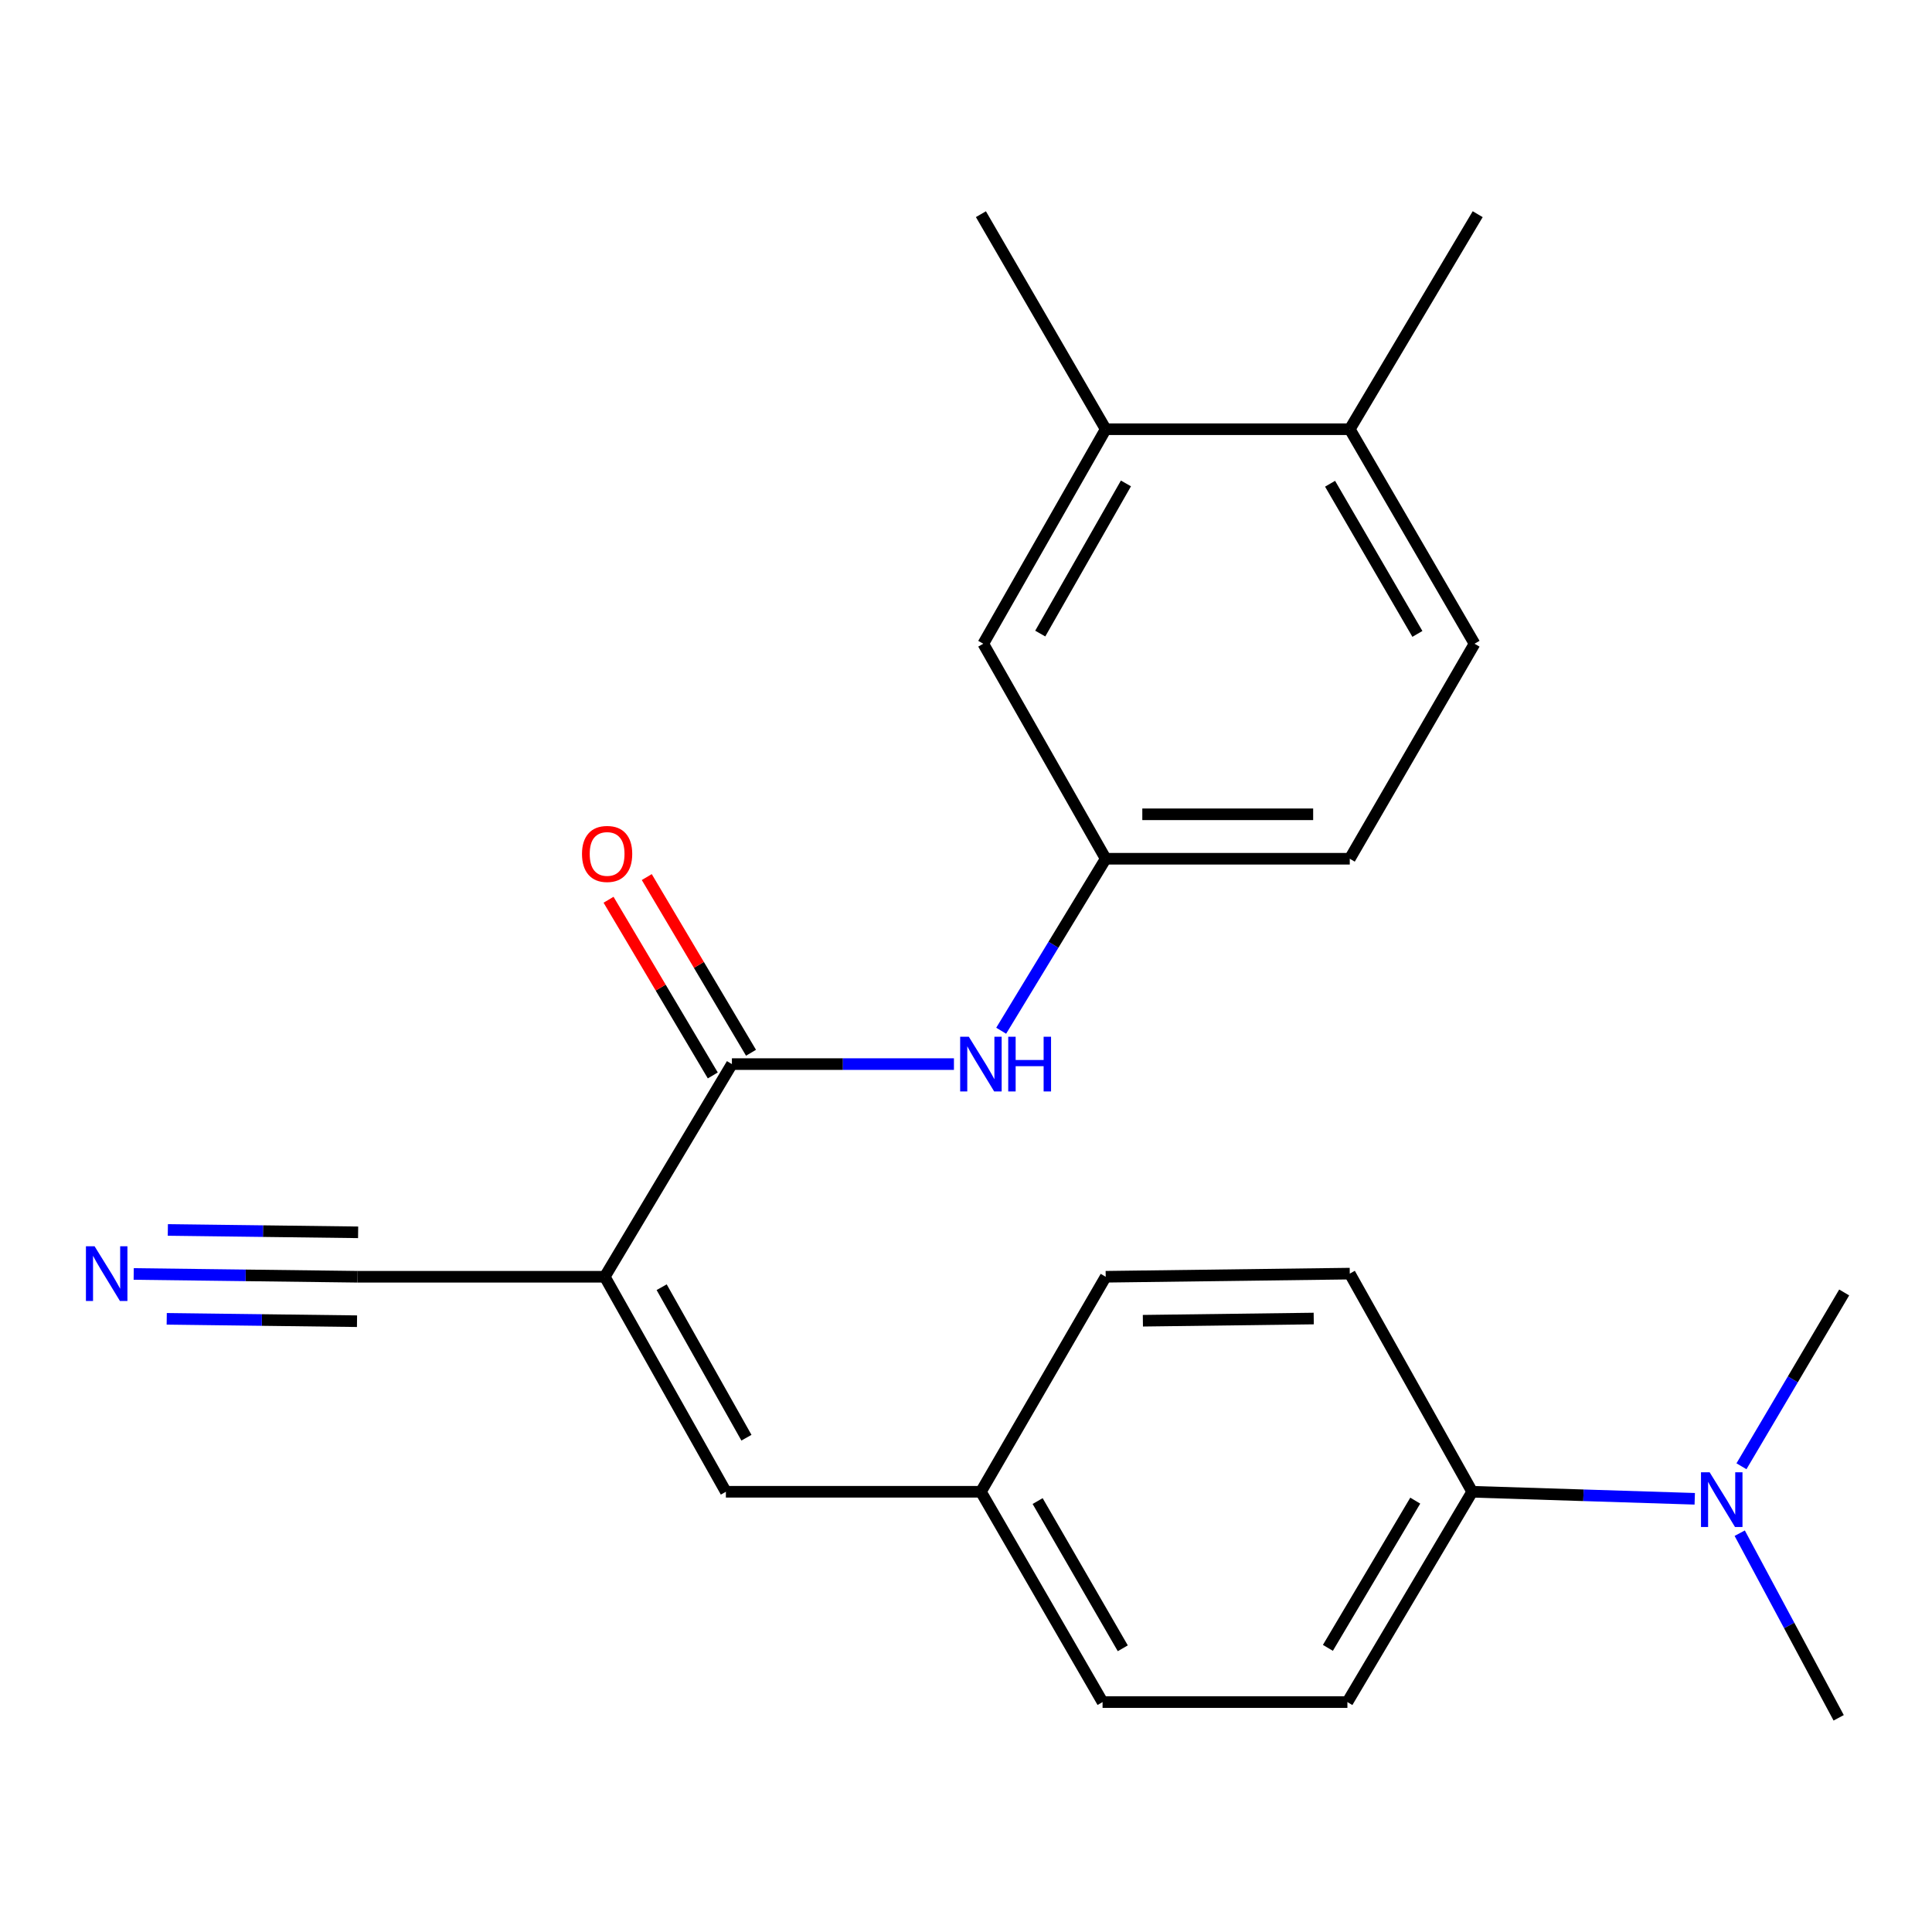 <?xml version='1.0' encoding='iso-8859-1'?>
<svg version='1.1' baseProfile='full'
              xmlns='http://www.w3.org/2000/svg'
                      xmlns:rdkit='http://www.rdkit.org/xml'
                      xmlns:xlink='http://www.w3.org/1999/xlink'
                  xml:space='preserve'
width='1000px' height='1000px' viewBox='0 0 1000 1000'>
<!-- END OF HEADER -->
<rect style='opacity:1.0;fill:#FFFFFF;stroke:none' width='1000' height='1000' x='0' y='0'> </rect>
<path class='bond-0' d='M 313.028,660.849 L 378.832,550.775' style='fill:none;fill-rule:evenodd;stroke:#000000;stroke-width:6px;stroke-linecap:butt;stroke-linejoin:miter;stroke-opacity:1' />
<path class='bond-1' d='M 313.028,660.849 L 375.714,772.137' style='fill:none;fill-rule:evenodd;stroke:#000000;stroke-width:6px;stroke-linecap:butt;stroke-linejoin:miter;stroke-opacity:1' />
<path class='bond-1' d='M 342.474,666.253 L 386.354,744.154' style='fill:none;fill-rule:evenodd;stroke:#000000;stroke-width:6px;stroke-linecap:butt;stroke-linejoin:miter;stroke-opacity:1' />
<path class='bond-2' d='M 313.028,660.849 L 185.075,660.849' style='fill:none;fill-rule:evenodd;stroke:#000000;stroke-width:6px;stroke-linecap:butt;stroke-linejoin:miter;stroke-opacity:1' />
<path class='bond-3' d='M 378.832,550.775 L 436.294,550.775' style='fill:none;fill-rule:evenodd;stroke:#000000;stroke-width:6px;stroke-linecap:butt;stroke-linejoin:miter;stroke-opacity:1' />
<path class='bond-3' d='M 436.294,550.775 L 493.756,550.775' style='fill:none;fill-rule:evenodd;stroke:#0000FF;stroke-width:6px;stroke-linecap:butt;stroke-linejoin:miter;stroke-opacity:1' />
<path class='bond-8' d='M 388.724,544.906 L 361.747,499.438' style='fill:none;fill-rule:evenodd;stroke:#000000;stroke-width:6px;stroke-linecap:butt;stroke-linejoin:miter;stroke-opacity:1' />
<path class='bond-8' d='M 361.747,499.438 L 334.769,453.97' style='fill:none;fill-rule:evenodd;stroke:#FF0000;stroke-width:6px;stroke-linecap:butt;stroke-linejoin:miter;stroke-opacity:1' />
<path class='bond-8' d='M 368.94,556.644 L 341.963,511.176' style='fill:none;fill-rule:evenodd;stroke:#000000;stroke-width:6px;stroke-linecap:butt;stroke-linejoin:miter;stroke-opacity:1' />
<path class='bond-8' d='M 341.963,511.176 L 314.985,465.709' style='fill:none;fill-rule:evenodd;stroke:#FF0000;stroke-width:6px;stroke-linecap:butt;stroke-linejoin:miter;stroke-opacity:1' />
<path class='bond-12' d='M 375.714,772.137 L 507.718,772.137' style='fill:none;fill-rule:evenodd;stroke:#000000;stroke-width:6px;stroke-linecap:butt;stroke-linejoin:miter;stroke-opacity:1' />
<path class='bond-4' d='M 185.075,660.849 L 127.139,660.125' style='fill:none;fill-rule:evenodd;stroke:#000000;stroke-width:6px;stroke-linecap:butt;stroke-linejoin:miter;stroke-opacity:1' />
<path class='bond-4' d='M 127.139,660.125 L 69.204,659.401' style='fill:none;fill-rule:evenodd;stroke:#0000FF;stroke-width:6px;stroke-linecap:butt;stroke-linejoin:miter;stroke-opacity:1' />
<path class='bond-4' d='M 185.362,637.847 L 136.117,637.231' style='fill:none;fill-rule:evenodd;stroke:#000000;stroke-width:6px;stroke-linecap:butt;stroke-linejoin:miter;stroke-opacity:1' />
<path class='bond-4' d='M 136.117,637.231 L 86.872,636.616' style='fill:none;fill-rule:evenodd;stroke:#0000FF;stroke-width:6px;stroke-linecap:butt;stroke-linejoin:miter;stroke-opacity:1' />
<path class='bond-4' d='M 184.787,683.851 L 135.542,683.236' style='fill:none;fill-rule:evenodd;stroke:#000000;stroke-width:6px;stroke-linecap:butt;stroke-linejoin:miter;stroke-opacity:1' />
<path class='bond-4' d='M 135.542,683.236 L 86.297,682.62' style='fill:none;fill-rule:evenodd;stroke:#0000FF;stroke-width:6px;stroke-linecap:butt;stroke-linejoin:miter;stroke-opacity:1' />
<path class='bond-6' d='M 518.213,533.505 L 545.261,488.995' style='fill:none;fill-rule:evenodd;stroke:#0000FF;stroke-width:6px;stroke-linecap:butt;stroke-linejoin:miter;stroke-opacity:1' />
<path class='bond-6' d='M 545.261,488.995 L 572.309,444.484' style='fill:none;fill-rule:evenodd;stroke:#000000;stroke-width:6px;stroke-linecap:butt;stroke-linejoin:miter;stroke-opacity:1' />
<path class='bond-5' d='M 572.309,222.163 L 508.945,333.195' style='fill:none;fill-rule:evenodd;stroke:#000000;stroke-width:6px;stroke-linecap:butt;stroke-linejoin:miter;stroke-opacity:1' />
<path class='bond-5' d='M 582.784,250.22 L 538.429,327.942' style='fill:none;fill-rule:evenodd;stroke:#000000;stroke-width:6px;stroke-linecap:butt;stroke-linejoin:miter;stroke-opacity:1' />
<path class='bond-19' d='M 572.309,222.163 L 507.718,110.862' style='fill:none;fill-rule:evenodd;stroke:#000000;stroke-width:6px;stroke-linecap:butt;stroke-linejoin:miter;stroke-opacity:1' />
<path class='bond-24' d='M 572.309,222.163 L 698.639,222.163' style='fill:none;fill-rule:evenodd;stroke:#000000;stroke-width:6px;stroke-linecap:butt;stroke-linejoin:miter;stroke-opacity:1' />
<path class='bond-9' d='M 572.309,444.484 L 508.945,333.195' style='fill:none;fill-rule:evenodd;stroke:#000000;stroke-width:6px;stroke-linecap:butt;stroke-linejoin:miter;stroke-opacity:1' />
<path class='bond-16' d='M 572.309,444.484 L 698.639,444.484' style='fill:none;fill-rule:evenodd;stroke:#000000;stroke-width:6px;stroke-linecap:butt;stroke-linejoin:miter;stroke-opacity:1' />
<path class='bond-16' d='M 591.258,421.48 L 679.689,421.48' style='fill:none;fill-rule:evenodd;stroke:#000000;stroke-width:6px;stroke-linecap:butt;stroke-linejoin:miter;stroke-opacity:1' />
<path class='bond-7' d='M 762.002,772.137 L 697.412,880.997' style='fill:none;fill-rule:evenodd;stroke:#000000;stroke-width:6px;stroke-linecap:butt;stroke-linejoin:miter;stroke-opacity:1' />
<path class='bond-7' d='M 732.53,776.728 L 687.317,852.93' style='fill:none;fill-rule:evenodd;stroke:#000000;stroke-width:6px;stroke-linecap:butt;stroke-linejoin:miter;stroke-opacity:1' />
<path class='bond-10' d='M 762.002,772.137 L 819.6,773.955' style='fill:none;fill-rule:evenodd;stroke:#000000;stroke-width:6px;stroke-linecap:butt;stroke-linejoin:miter;stroke-opacity:1' />
<path class='bond-10' d='M 819.6,773.955 L 877.199,775.773' style='fill:none;fill-rule:evenodd;stroke:#0000FF;stroke-width:6px;stroke-linecap:butt;stroke-linejoin:miter;stroke-opacity:1' />
<path class='bond-23' d='M 762.002,772.137 L 698.639,659.226' style='fill:none;fill-rule:evenodd;stroke:#000000;stroke-width:6px;stroke-linecap:butt;stroke-linejoin:miter;stroke-opacity:1' />
<path class='bond-20' d='M 900.476,793.577 L 926.086,841.358' style='fill:none;fill-rule:evenodd;stroke:#0000FF;stroke-width:6px;stroke-linecap:butt;stroke-linejoin:miter;stroke-opacity:1' />
<path class='bond-20' d='M 926.086,841.358 L 951.696,889.138' style='fill:none;fill-rule:evenodd;stroke:#000000;stroke-width:6px;stroke-linecap:butt;stroke-linejoin:miter;stroke-opacity:1' />
<path class='bond-21' d='M 901.378,758.94 L 927.962,713.959' style='fill:none;fill-rule:evenodd;stroke:#0000FF;stroke-width:6px;stroke-linecap:butt;stroke-linejoin:miter;stroke-opacity:1' />
<path class='bond-21' d='M 927.962,713.959 L 954.545,668.977' style='fill:none;fill-rule:evenodd;stroke:#000000;stroke-width:6px;stroke-linecap:butt;stroke-linejoin:miter;stroke-opacity:1' />
<path class='bond-11' d='M 698.639,222.163 L 763.216,333.195' style='fill:none;fill-rule:evenodd;stroke:#000000;stroke-width:6px;stroke-linecap:butt;stroke-linejoin:miter;stroke-opacity:1' />
<path class='bond-11' d='M 688.44,250.383 L 733.644,328.106' style='fill:none;fill-rule:evenodd;stroke:#000000;stroke-width:6px;stroke-linecap:butt;stroke-linejoin:miter;stroke-opacity:1' />
<path class='bond-22' d='M 698.639,222.163 L 764.852,110.862' style='fill:none;fill-rule:evenodd;stroke:#000000;stroke-width:6px;stroke-linecap:butt;stroke-linejoin:miter;stroke-opacity:1' />
<path class='bond-17' d='M 507.718,772.137 L 572.309,660.849' style='fill:none;fill-rule:evenodd;stroke:#000000;stroke-width:6px;stroke-linecap:butt;stroke-linejoin:miter;stroke-opacity:1' />
<path class='bond-18' d='M 507.718,772.137 L 570.685,880.997' style='fill:none;fill-rule:evenodd;stroke:#000000;stroke-width:6px;stroke-linecap:butt;stroke-linejoin:miter;stroke-opacity:1' />
<path class='bond-18' d='M 537.076,776.948 L 581.153,853.15' style='fill:none;fill-rule:evenodd;stroke:#000000;stroke-width:6px;stroke-linecap:butt;stroke-linejoin:miter;stroke-opacity:1' />
<path class='bond-13' d='M 697.412,880.997 L 570.685,880.997' style='fill:none;fill-rule:evenodd;stroke:#000000;stroke-width:6px;stroke-linecap:butt;stroke-linejoin:miter;stroke-opacity:1' />
<path class='bond-14' d='M 698.639,659.226 L 572.309,660.849' style='fill:none;fill-rule:evenodd;stroke:#000000;stroke-width:6px;stroke-linecap:butt;stroke-linejoin:miter;stroke-opacity:1' />
<path class='bond-14' d='M 679.985,682.472 L 591.554,683.608' style='fill:none;fill-rule:evenodd;stroke:#000000;stroke-width:6px;stroke-linecap:butt;stroke-linejoin:miter;stroke-opacity:1' />
<path class='bond-15' d='M 763.216,333.195 L 698.639,444.484' style='fill:none;fill-rule:evenodd;stroke:#000000;stroke-width:6px;stroke-linecap:butt;stroke-linejoin:miter;stroke-opacity:1' />
<path  class='atom-4' d='M 501.458 536.615
L 510.738 551.615
Q 511.658 553.095, 513.138 555.775
Q 514.618 558.455, 514.698 558.615
L 514.698 536.615
L 518.458 536.615
L 518.458 564.935
L 514.578 564.935
L 504.618 548.535
Q 503.458 546.615, 502.218 544.415
Q 501.018 542.215, 500.658 541.535
L 500.658 564.935
L 496.978 564.935
L 496.978 536.615
L 501.458 536.615
' fill='#0000FF'/>
<path  class='atom-4' d='M 521.858 536.615
L 525.698 536.615
L 525.698 548.655
L 540.178 548.655
L 540.178 536.615
L 544.018 536.615
L 544.018 564.935
L 540.178 564.935
L 540.178 551.855
L 525.698 551.855
L 525.698 564.935
L 521.858 564.935
L 521.858 536.615
' fill='#0000FF'/>
<path  class='atom-5' d='M 48.957 645.066
L 58.237 660.066
Q 59.157 661.546, 60.637 664.226
Q 62.117 666.906, 62.197 667.066
L 62.197 645.066
L 65.957 645.066
L 65.957 673.386
L 62.077 673.386
L 52.117 656.986
Q 50.957 655.066, 49.717 652.866
Q 48.517 650.666, 48.157 649.986
L 48.157 673.386
L 44.477 673.386
L 44.477 645.066
L 48.957 645.066
' fill='#0000FF'/>
<path  class='atom-9' d='M 301.242 441.995
Q 301.242 435.195, 304.602 431.395
Q 307.962 427.595, 314.242 427.595
Q 320.522 427.595, 323.882 431.395
Q 327.242 435.195, 327.242 441.995
Q 327.242 448.875, 323.842 452.795
Q 320.442 456.675, 314.242 456.675
Q 308.002 456.675, 304.602 452.795
Q 301.242 448.915, 301.242 441.995
M 314.242 453.475
Q 318.562 453.475, 320.882 450.595
Q 323.242 447.675, 323.242 441.995
Q 323.242 436.435, 320.882 433.635
Q 318.562 430.795, 314.242 430.795
Q 309.922 430.795, 307.562 433.595
Q 305.242 436.395, 305.242 441.995
Q 305.242 447.715, 307.562 450.595
Q 309.922 453.475, 314.242 453.475
' fill='#FF0000'/>
<path  class='atom-11' d='M 884.909 762.054
L 894.189 777.054
Q 895.109 778.534, 896.589 781.214
Q 898.069 783.894, 898.149 784.054
L 898.149 762.054
L 901.909 762.054
L 901.909 790.374
L 898.029 790.374
L 888.069 773.974
Q 886.909 772.054, 885.669 769.854
Q 884.469 767.654, 884.109 766.974
L 884.109 790.374
L 880.429 790.374
L 880.429 762.054
L 884.909 762.054
' fill='#0000FF'/>
</svg>
